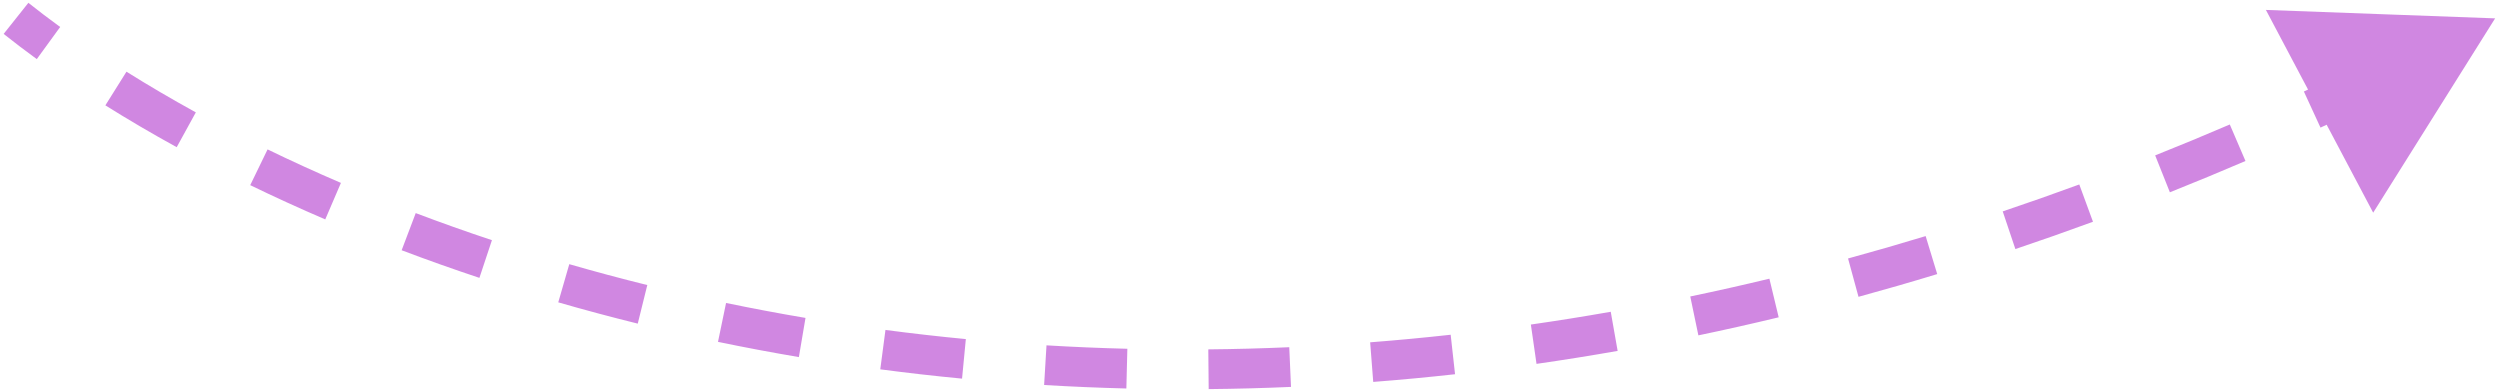 <svg width="472" height="74" viewBox="0 0 472 74" fill="none" xmlns="http://www.w3.org/2000/svg">
<path opacity="0.5" d="M471.077 3.468L427.8 1.873L448.057 40.149L471.077 3.468ZM0.689 6.403C2.664 7.974 4.75 9.561 6.945 11.159L11.36 5.094C9.247 3.557 7.246 2.034 5.358 0.532L0.689 6.403ZM19.894 19.89C24.106 22.53 28.598 25.172 33.361 27.789L36.973 21.215C32.332 18.665 27.964 16.096 23.878 13.535L19.894 19.89ZM47.243 34.957C51.772 37.154 56.496 39.315 61.408 41.424L64.367 34.532C59.56 32.468 54.941 30.354 50.518 28.208L47.243 34.957ZM75.831 47.246C80.577 49.044 85.472 50.787 90.512 52.462L92.877 45.344C87.936 43.702 83.138 41.993 78.489 40.232L75.831 47.246ZM105.4 57.082C110.285 58.492 115.29 59.835 120.409 61.1L122.209 53.819C117.184 52.576 112.274 51.259 107.481 49.875L105.4 57.082ZM135.556 64.543C140.55 65.579 145.641 66.54 150.827 67.418L152.079 60.022C146.984 59.16 141.984 58.217 137.081 57.199L135.556 64.543ZM166.195 69.73C171.261 70.399 176.409 70.986 181.636 71.485L182.35 64.019C177.212 63.528 172.153 62.951 167.176 62.294L166.195 69.73ZM197.13 72.689C202.237 72.994 207.414 73.215 212.658 73.346L212.844 65.847C207.688 65.719 202.599 65.502 197.579 65.201L197.13 72.689ZM228.2 73.463C233.321 73.413 238.502 73.277 243.741 73.048L243.413 65.554C238.26 65.779 233.164 65.914 228.127 65.962L228.2 73.463ZM259.265 72.107C264.364 71.712 269.513 71.23 274.712 70.654L273.887 63.199C268.771 63.765 263.703 64.24 258.686 64.629L259.265 72.107ZM290.094 68.699C295.156 67.972 300.262 67.157 305.41 66.25L304.109 58.863C299.039 59.756 294.012 60.559 289.028 61.274L290.094 68.699ZM320.654 63.316C325.671 62.27 330.726 61.135 335.817 59.908L334.061 52.616C329.044 53.825 324.064 54.943 319.122 55.974L320.654 63.316ZM350.885 56.038C355.808 54.694 360.762 53.265 365.747 51.747L363.561 44.572C358.646 46.069 353.762 47.477 348.911 48.801L350.885 56.038ZM380.503 47.021C385.36 45.389 390.244 43.672 395.155 41.867L392.568 34.826C387.722 36.607 382.904 38.301 378.113 39.911L380.503 47.021ZM409.674 36.305C414.408 34.418 419.166 32.448 423.946 30.395L420.985 23.503C416.266 25.53 411.569 27.475 406.896 29.338L409.674 36.305ZM438.11 24.092C442.777 21.943 447.465 19.714 452.173 17.401L448.865 10.669C444.214 12.954 439.583 15.156 434.973 17.279L438.11 24.092Z" fill="#A211C4"/>
</svg>
